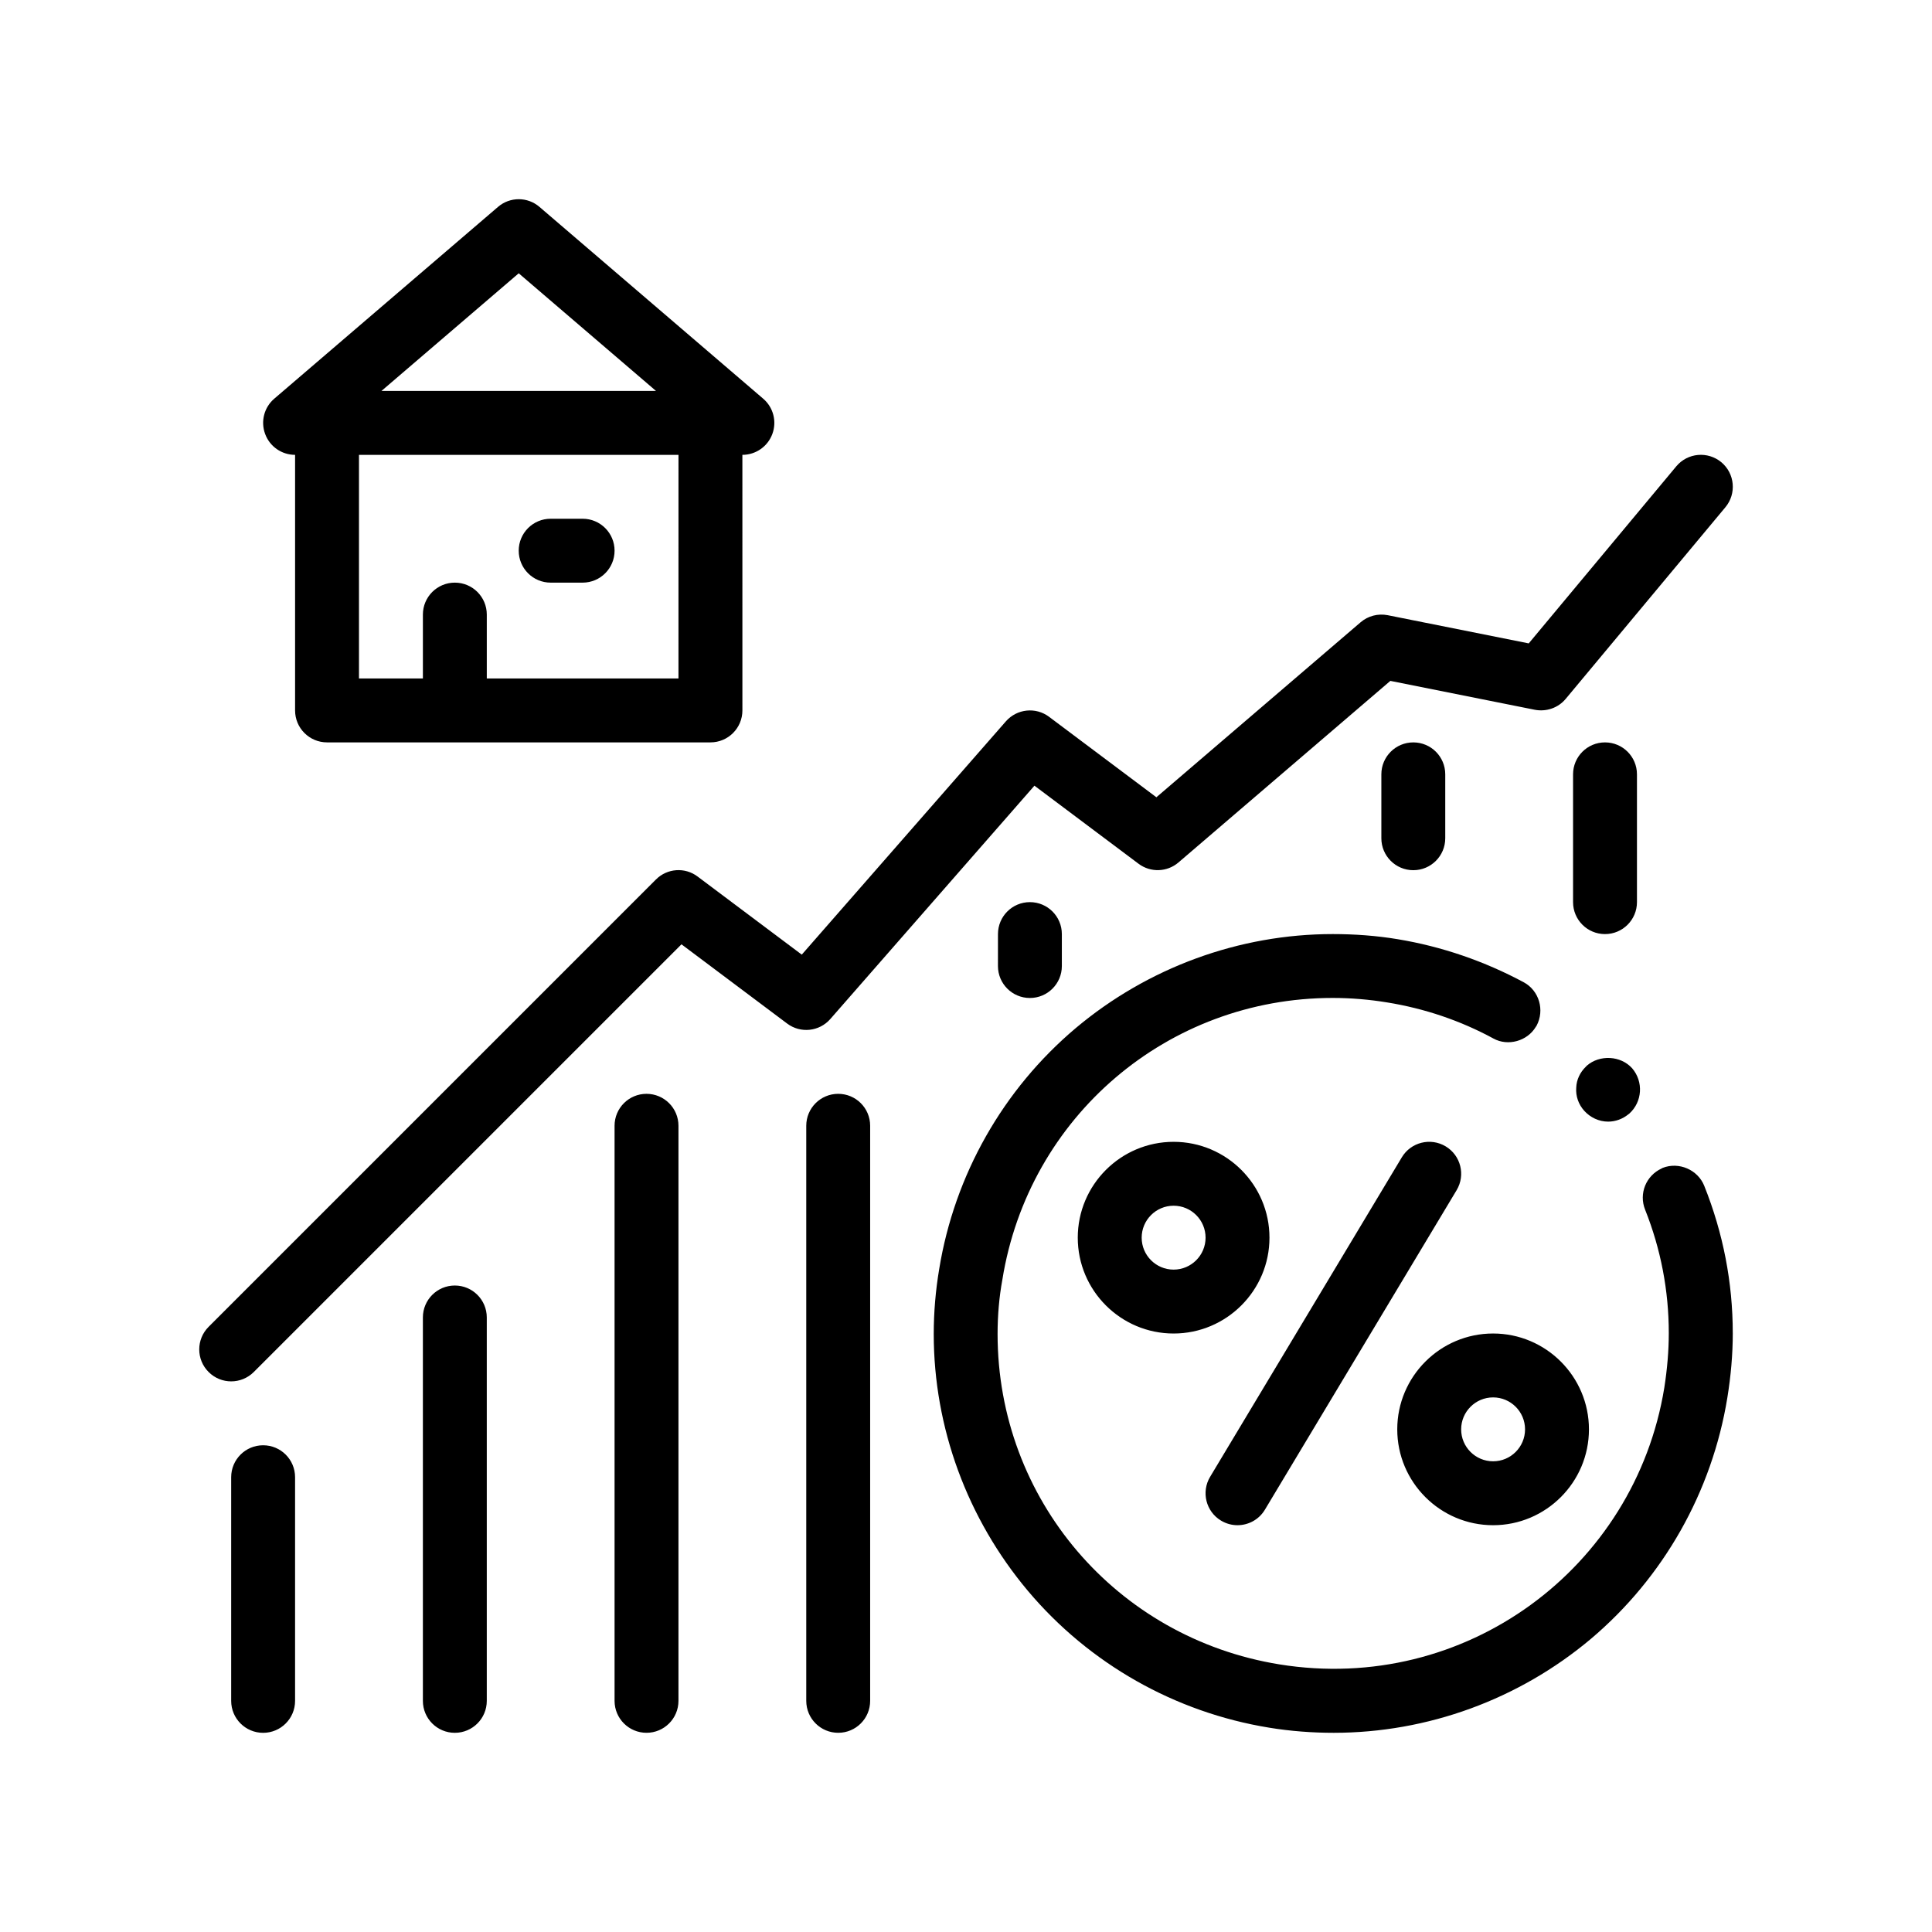 <?xml version="1.0" encoding="UTF-8"?>
<!-- Uploaded to: SVG Repo, www.svgrepo.com, Generator: SVG Repo Mixer Tools -->
<svg fill="#000000" width="800px" height="800px" version="1.1" viewBox="144 144 512 512" xmlns="http://www.w3.org/2000/svg">
 <path d="m222.2 264.54v67.73c0 4.68 3.789 8.469 8.469 8.469h101.61c4.676 0 8.465-3.789 8.465-8.469l-0.004-67.73c3.547 0 6.715-2.207 7.941-5.531 1.23-3.324 0.262-7.059-2.434-9.359l-59.27-50.809c-3.152-2.731-7.856-2.731-11.012 0l-59.27 50.805c-2.695 2.301-3.664 6.035-2.43 9.359 1.219 3.328 4.391 5.535 7.938 5.535zm59.266-48.113 36.387 31.18h-72.766zm42.336 107.38h-50.797v-16.938c0-4.68-3.789-8.465-8.469-8.465s-8.465 3.785-8.465 8.465v16.938h-16.938v-59.266h84.672zm-42.336-33.871c0-4.68 3.789-8.465 8.469-8.465h8.465c4.68 0 8.469 3.785 8.469 8.465 0 4.68-3.789 8.469-8.469 8.469h-8.465c-4.68 0-8.469-3.785-8.469-8.469zm82.582 124.11c-2.918 3.34-7.914 3.871-11.453 1.199l-27.996-20.992-113.34 113.34c-1.652 1.652-3.824 2.484-5.992 2.484-2.168 0-4.332-0.828-5.984-2.484-3.309-3.305-3.309-8.664 0-11.969l118.54-118.54c2.969-2.992 7.699-3.336 11.062-0.785l27.594 20.688 54.09-61.824c2.926-3.332 7.918-3.859 11.453-1.199l28.434 21.32 54.121-46.375c1.977-1.699 4.621-2.371 7.168-1.879l37.387 7.477 39.109-46.934c3.004-3.586 8.316-4.066 11.93-1.082 3.586 2.992 4.074 8.332 1.082 11.93l-42.336 50.801c-1.988 2.387-5.133 3.457-8.168 2.875l-38.289-7.656-56.145 48.113c-3.012 2.59-7.418 2.731-10.586 0.348l-27.59-20.688zm-141.85 121.43v59.27c0 4.68-3.785 8.469-8.465 8.469-4.68 0-8.469-3.789-8.469-8.469v-59.27c0-4.68 3.789-8.465 8.469-8.465 4.68 0 8.465 3.785 8.465 8.465zm50.805-42.332v101.6c0 4.68-3.789 8.469-8.469 8.469s-8.465-3.789-8.465-8.469v-101.6c0-4.68 3.785-8.469 8.465-8.469s8.469 3.789 8.469 8.469zm50.797-50.805v152.4c0 4.68-3.789 8.469-8.469 8.469-4.676 0-8.465-3.789-8.465-8.469v-152.4c0-4.68 3.789-8.465 8.465-8.465 4.68 0.004 8.469 3.785 8.469 8.465zm50.801 0v152.4c0 4.68-3.785 8.469-8.465 8.469-4.68 0-8.469-3.789-8.469-8.469v-152.4c0-4.68 3.789-8.465 8.469-8.465 4.68 0.004 8.465 3.785 8.465 8.465zm42.332-59.266c4.68 0 8.469 3.789 8.469 8.469v8.469c0 4.676-3.789 8.465-8.469 8.465-4.68 0-8.465-3.789-8.465-8.465l0.004-8.469c0-4.68 3.781-8.469 8.461-8.469zm101.61-42.332c4.68 0 8.465 3.785 8.465 8.465v16.934c0 4.68-3.785 8.469-8.465 8.469-4.68 0-8.469-3.789-8.469-8.469v-16.934c0-4.68 3.789-8.465 8.469-8.465zm42.336 42.332v-33.867c0-4.68 3.785-8.465 8.465-8.465 4.68 0 8.469 3.785 8.469 8.465v33.867c0 4.68-3.789 8.469-8.469 8.469-4.684 0-8.465-3.789-8.465-8.469zm42.328 114.22c0 5.672-0.516 11.426-1.438 17.098-4.066 24.98-16.934 47.672-36.16 63.922-19.133 16.09-43.348 24.898-68.156 24.898-5.586 0-11.426-0.422-17.098-1.359-24.98-4.066-47.676-16.934-63.934-36.238-16.082-19.133-24.969-43.262-24.969-68.074 0-5.84 0.504-11.602 1.438-17.184 4.062-24.98 16.934-47.676 36.23-63.93 19.051-16 43.266-24.887 68.074-24.887 5.762 0 11.602 0.422 17.191 1.355 11.766 1.945 23.023 5.84 33.441 11.426 4.062 2.203 5.586 7.367 3.379 11.516-0.055 0.105-0.141 0.195-0.207 0.301-2.227 3.742-7.356 5.223-11.227 3.078-8.723-4.734-18.207-7.957-28.191-9.566-4.656-0.762-9.48-1.184-14.395-1.184-43.691 0-80.598 31.414-87.547 74.668-0.84 4.57-1.266 9.402-1.266 14.395 0 43.691 31.414 80.523 74.668 87.547 49.277 7.965 94.234-25.484 102.02-73.312 0.766-4.914 1.188-9.738 1.188-14.48 0-11.262-2.117-22.273-6.266-32.684-1.727-4.293 0.246-9.027 4.336-10.926 0.109-0.055 0.207-0.125 0.316-0.172 4.316-1.688 9.32 0.516 11.008 4.746 5.023 12.539 7.562 25.668 7.562 39.047zm-33.023-56.051c-2.453 0-4.734-1.098-6.348-2.875-1.523-1.699-2.281-3.898-2.117-6.102 0.074-2.172 1.023-4.102 2.57-5.598 0.082-0.074 0.141-0.172 0.223-0.242 3.391-2.969 8.984-2.711 12.027 0.68 3.047 3.559 2.711 8.887-0.762 12.02-0.09 0.082-0.191 0.133-0.281 0.207-1.488 1.215-3.394 1.91-5.312 1.91zm-105.49 94.129 50.805-84.672c2.398-4 7.598-5.309 11.617-2.902 4.012 2.402 5.309 7.609 2.902 11.617l-50.805 84.672c-1.586 2.644-4.387 4.109-7.269 4.109-1.48 0-2.984-0.395-4.348-1.211-4.012-2.398-5.305-7.606-2.902-11.613zm15.73-63.375c0-14.008-11.395-25.402-25.402-25.402s-25.402 11.395-25.402 25.402c0 14.008 11.395 25.398 25.402 25.398 14.004 0 25.402-11.398 25.402-25.398zm-25.402 8.465c-4.672 0-8.465-3.793-8.465-8.465s3.793-8.469 8.465-8.469 8.469 3.797 8.469 8.469c0 4.668-3.801 8.465-8.469 8.465zm84.668 67.734c14.008 0 25.398-11.395 25.398-25.402 0-14.008-11.395-25.402-25.398-25.402-14.008 0-25.402 11.395-25.402 25.402 0 14.008 11.398 25.402 25.402 25.402zm0-33.871c4.672 0 8.465 3.797 8.465 8.469s-3.793 8.465-8.465 8.465-8.469-3.793-8.469-8.465c0-4.668 3.801-8.469 8.469-8.469z"/>
</svg>